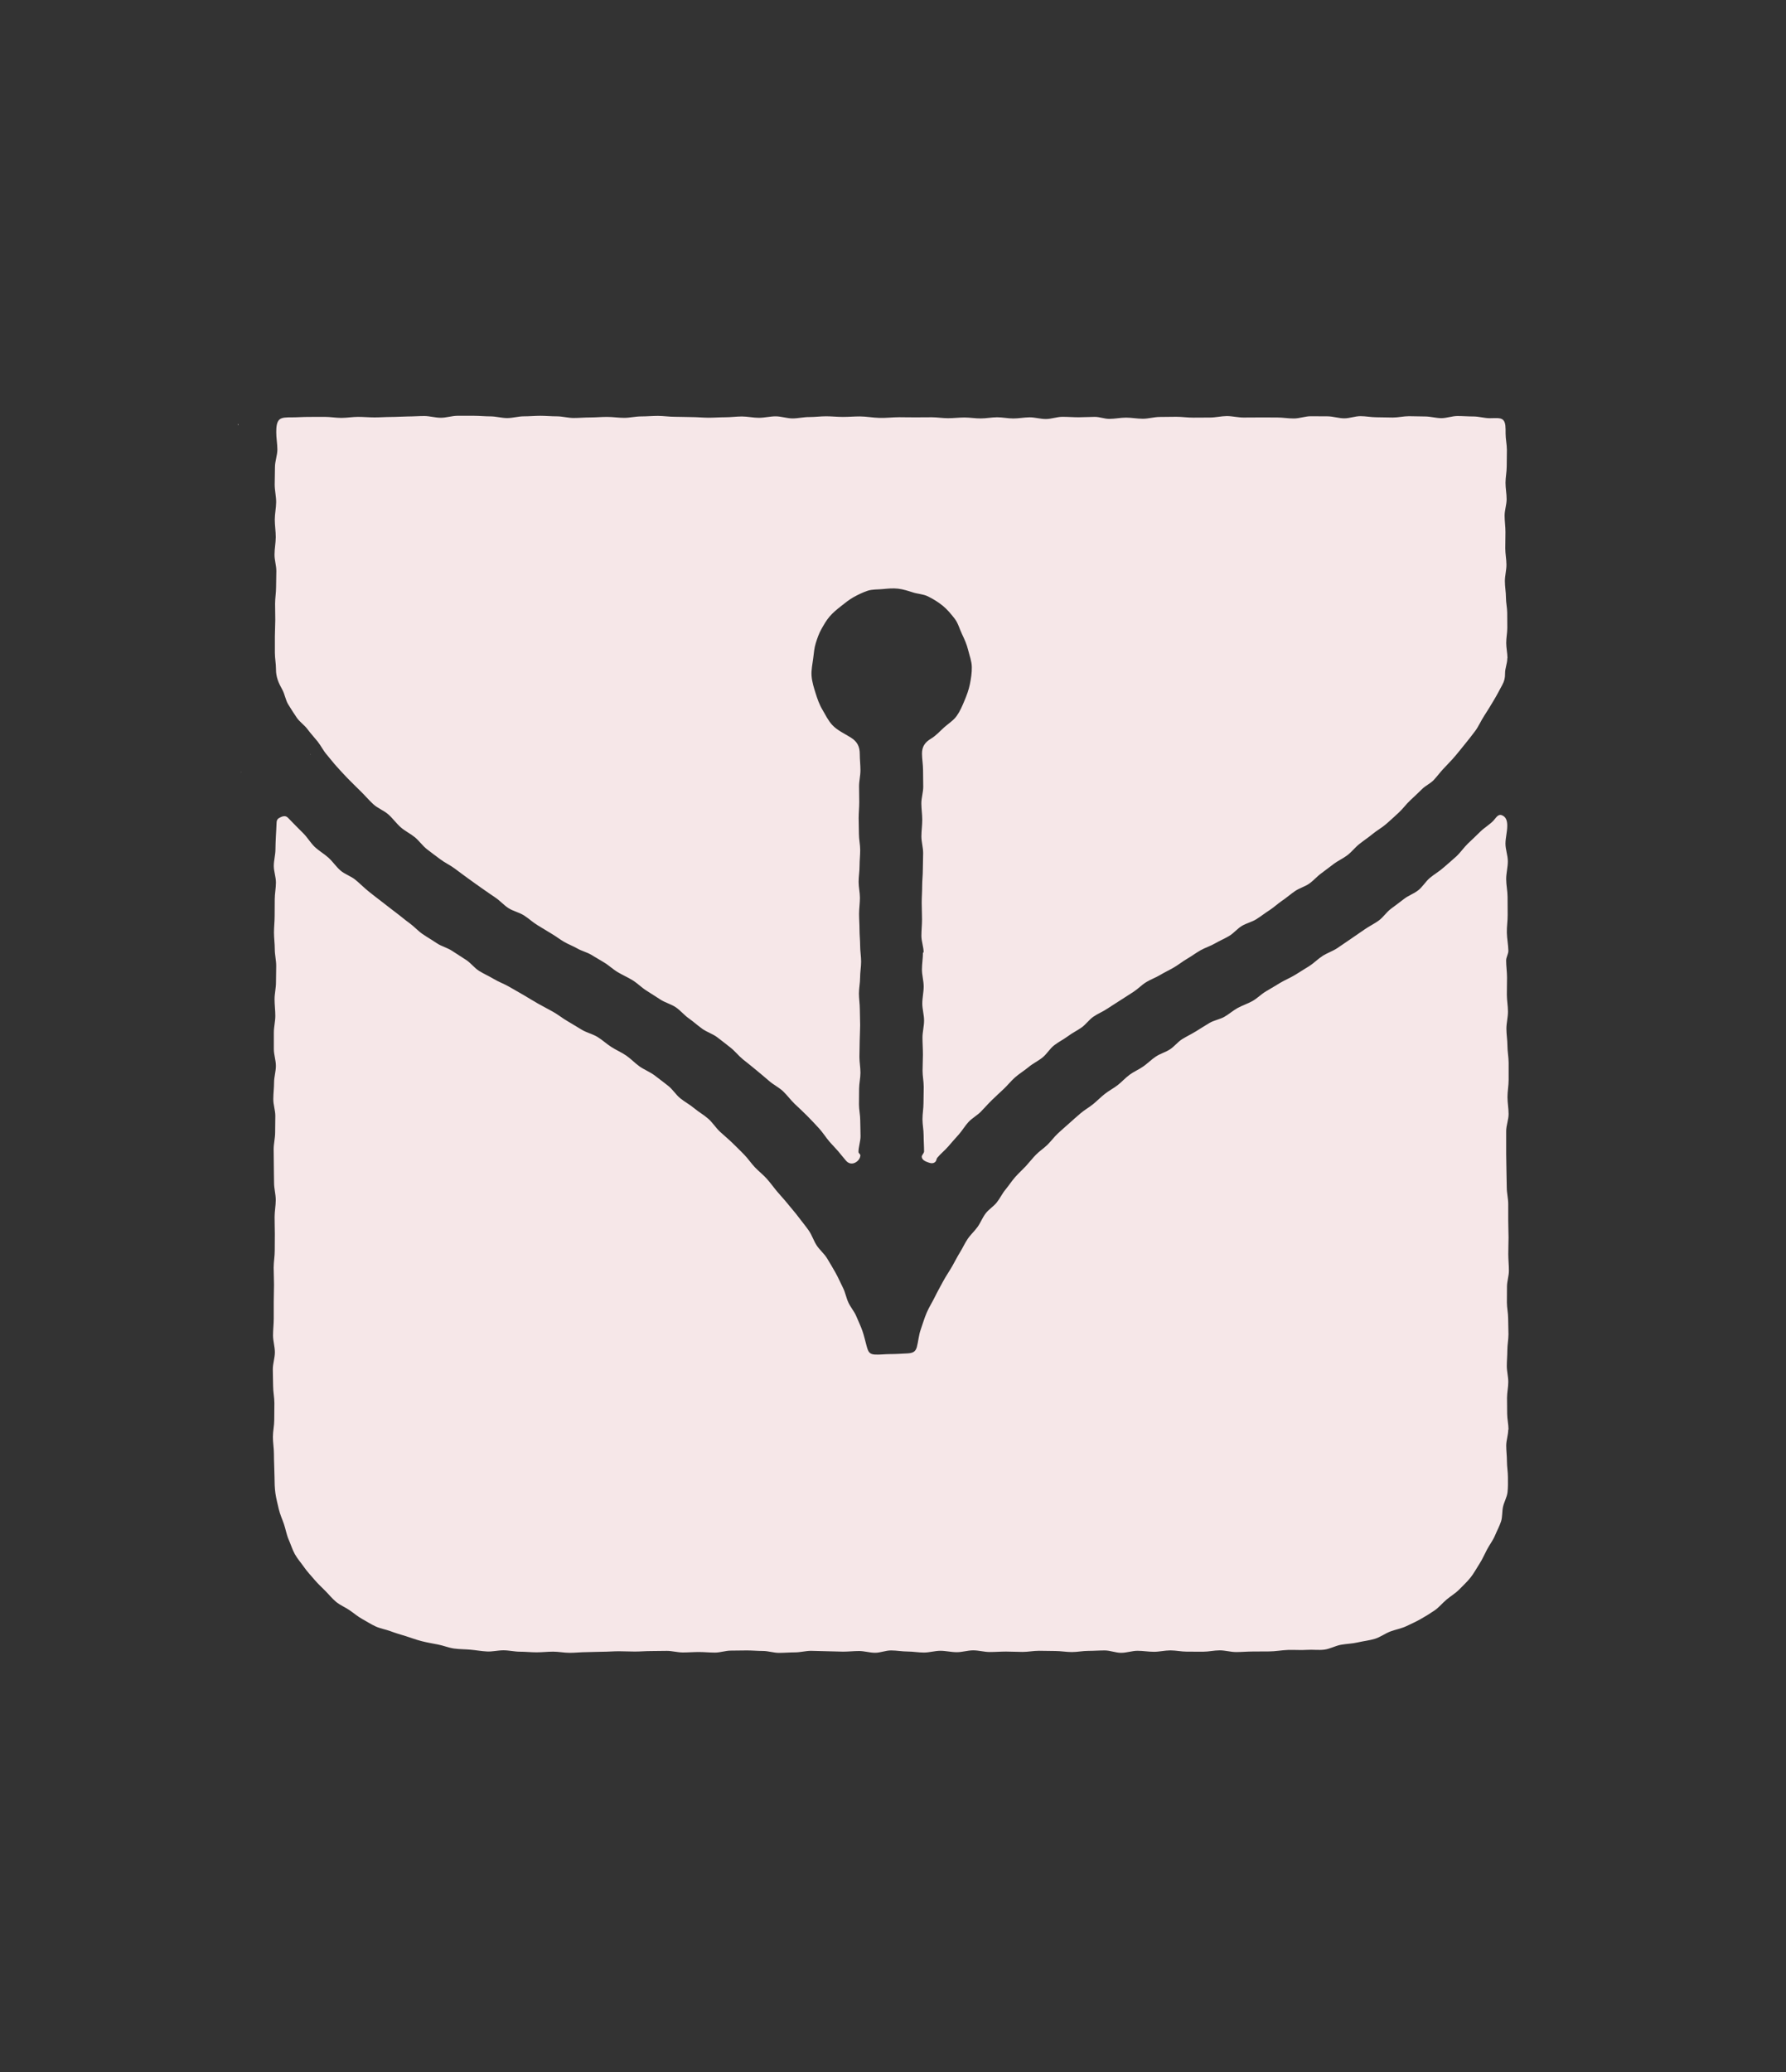 <?xml version="1.0" encoding="UTF-8"?>
<svg xmlns="http://www.w3.org/2000/svg" id="Layer_1" viewBox="0 0 400 463.91">
  <rect x="0" y="0" width="400" height="463.91" fill="#333333" stroke="none"/>
  <defs>
    <style>.cls-1{fill:#f6e7e8;stroke-width:0px;}</style>
  </defs>
  <path class="cls-1" d="M181.63,372.37h0s0,0,0,0h0ZM346.8,205.76h0s0,0,0,0h0s0,0,0,0ZM69.52,168.76s0,.04,0,.07c0,0,.01.02.02.03,0-.04,0-.08-.01-.1ZM69.52,168.83s-.04-.07-.04-.07c0,.02.03.14.05.23,0-.05,0-.11,0-.15ZM54.02,172.88s-.01,0-.01,0c.01,0,.02,0,.04.02,0-.06,0-.12,0-.16-.02.06-.04.12-.03.14ZM53.43,95.13s0,0,0-.01h0s-.04-.09-.09-.15h0c-.03-.06-.06-.1-.09-.14,0,.02,0,.03.02.04-.04.02.03.13.08.22,0,.01,0,.02.01.03,0,0,0,.02.01.02h0s0,.03,0,.04c.03,0,.05,0,.06-.02,0,0,0-.02,0-.03ZM53.36,95.19h-.06s-.06,0-.09,0c-.01,0-.02,0-.03,0,.02,0,.06.01.08.01h0s.07.01.09,0t0,0s0,0,0-.01c0,0,0,0-.01,0ZM181.63,372.37h0s0,0,0,0h0ZM181.63,372.37h0s0,0,0,0h0ZM54.02,172.88s-.01,0-.01,0c.01,0,.02,0,.04.02,0-.06,0-.12,0-.16-.02.06-.04.12-.03.14ZM181.63,372.37h0s0,0,0,0h0ZM181.63,372.37h0s0,0,0,0h0ZM346.8,205.76h0s0,0,0,0h0s0,0,0,0ZM181.63,372.38h0s0,0,0,0h0ZM69.52,168.76s0,.04,0,.07c0,0,.01.02.02.03,0-.04,0-.08-.01-.1ZM69.52,168.98s0-.11,0-.15c-.02-.04-.04-.07-.04-.07,0,.02.03.14.05.23ZM54,172.89s.02,0,.04.02c0-.06,0-.12,0-.16-.02.06-.04.12-.03.14,0,0-.01,0-.01,0ZM53.43,95.12h0s-.04-.09-.09-.15h0c-.03-.06-.06-.1-.09-.14,0,.02,0,.03.02.04-.04.02.03.13.08.22,0,.01,0,.02.01.03,0,0,0,.02.01.02h0s0,.03,0,.04c.03,0,.05,0,.06-.02,0,0,0-.02,0-.03,0,0,0,0,0-.01ZM53.36,95.18s-.03,0-.05,0c-.03,0-.06,0-.09,0-.01,0-.02,0-.03,0,.02,0,.06.01.08.01h0s.07.01.09,0t0,0s0,0,0-.01c0,0,0,0-.01,0h0ZM54.02,172.88s-.01,0-.01,0c.01,0,.02,0,.04.02,0-.06,0-.12,0-.16-.02.06-.04.12-.03.14ZM181.63,372.37h0s0,0,0,0h0ZM181.63,372.37h0s0,0,0,0h0ZM54.02,172.88s-.01,0-.01,0c.01,0,.02,0,.04.02,0-.06,0-.12,0-.16-.02.06-.04.12-.03.14ZM181.63,372.37h0s0,0,0,0h0ZM181.63,372.37h0s0,0,0,0h0Z"></path>
  <path class="cls-1" d="M337.79,320.03c0,1.19-.44,2.37-.45,3.56,0,1.19.16,2.37.16,3.55,0,1.19.22,2.37.22,3.56,0,1.13.04,2.26-.09,3.36-.13,1.11-.75,2.13-1,3.22-.25,1.08-.11,2.28-.46,3.34-.35,1.05-.9,2.05-1.33,3.09-.48,1.14-1.24,2.11-1.8,3.17-.58,1.09-1.05,2.21-1.71,3.22-.67,1.03-1.24,2.12-1.99,3.06-.76.95-1.67,1.79-2.51,2.65-.85.87-1.92,1.49-2.85,2.27-.93.78-1.7,1.76-2.71,2.45-1,.68-2.03,1.32-3.1,1.92-1.05.59-2.16,1.1-3.27,1.62-1.09.5-2.31.71-3.47,1.14-1.21.45-2.28,1.28-3.51,1.66-1.23.37-2.53.5-3.78.79-1.25.3-2.55.31-3.82.54-1.26.23-2.45.93-3.73,1.09-1.27.16-2.59-.04-3.87.05-1.41.1-2.84-.03-4.26.02-1.42.05-2.83.33-4.25.33-1.23,0-2.45.02-3.68.02s-2.45.12-3.68.12c-1.23,0-2.45-.38-3.68-.38s-2.45.3-3.68.3-2.45-.01-3.68-.01-2.45-.28-3.68-.28c-1.22,0-2.45.31-3.68.31s-2.46-.22-3.68-.22-2.45.45-3.68.45-2.45-.53-3.68-.53-2.45.1-3.68.1-2.45.26-3.68.26-2.45-.23-3.68-.23-2.45-.05-3.68-.05-2.45.25-3.68.25-2.45-.08-3.68-.08-2.45.1-3.68.1-2.45-.37-3.68-.37-2.45.41-3.68.41-2.45-.31-3.68-.31-2.45.39-3.68.39c-1.23,0-2.46-.23-3.68-.23s-2.45-.24-3.68-.24-2.39.52-3.58.52-2.4-.39-3.59-.39-2.39.14-3.59.14-2.39-.09-3.58-.09-2.4-.09-3.59-.09-2.39.34-3.59.34-2.39.11-3.59.11-2.39-.42-3.58-.42-2.39-.12-3.59-.12-2.39.04-3.59.04-2.39.44-3.58.44-2.39-.13-3.59-.13-2.39.1-3.59.1-2.39-.35-3.58-.35-2.39.04-3.59.04-2.39.11-3.59.11-2.39-.07-3.58-.07-2.4.11-3.59.11-2.47.08-3.71.09c-1.24,0-2.47.15-3.71.15-1.24,0-2.48-.26-3.71-.26s-2.47.15-3.71.15c-1.24,0-2.48-.14-3.71-.14-1.24,0-2.47-.31-3.71-.31-1.24,0-2.48.33-3.7.26-1.24-.06-2.45-.29-3.68-.4-1.23-.11-2.47-.09-3.69-.26-1.22-.17-2.39-.67-3.6-.9-1.21-.23-2.42-.44-3.61-.74-1.2-.3-2.34-.74-3.52-1.11-1.17-.36-2.34-.69-3.5-1.13-1.09-.41-2.26-.58-3.31-1.06-1.06-.49-2.04-1.13-3.04-1.68-1.01-.56-1.89-1.33-2.85-1.98-.96-.65-2.05-1.09-2.96-1.83-.89-.73-1.61-1.65-2.43-2.47-.84-.85-1.72-1.65-2.47-2.55-.77-.91-1.6-1.77-2.27-2.74-.68-.97-1.49-1.88-2.07-2.91-.58-1.03-.92-2.21-1.4-3.29-.47-1.08-.66-2.27-1.04-3.41-.37-1.11-.89-2.19-1.16-3.36-.28-1.19-.59-2.39-.77-3.6-.17-1.21-.19-2.44-.2-3.67-.02-1.72-.13-3.43-.13-5.14,0-1.27-.23-2.53-.23-3.79,0-1.27.3-2.53.3-3.79,0-1.27.03-2.53.03-3.79,0-1.27-.28-2.53-.28-3.79,0-1.26-.08-2.53-.07-3.79,0-1.27.46-2.53.46-3.79,0-1.26-.41-2.53-.41-3.79,0-1.27.16-2.53.16-3.79,0-1.26,0-2.53,0-3.79,0-1.27.06-2.53.06-3.79,0-1.26-.08-2.53-.08-3.79,0-1.27.24-2.53.24-3.79,0-1.26.02-2.53.02-3.79,0-1.27-.06-2.53-.05-3.79,0-1.27.26-2.53.26-3.79,0-1.27-.38-2.53-.38-3.79,0-1.27-.06-2.53-.05-3.79,0-1.26-.04-2.53-.04-3.79,0-1.24.33-2.48.33-3.73,0-1.24.04-2.48.04-3.73,0-1.24-.46-2.48-.45-3.73,0-1.24.17-2.48.17-3.73,0-1.24.41-2.48.41-3.73s-.46-2.49-.46-3.73c0-1.24,0-2.48,0-3.73s.33-2.48.33-3.73-.17-2.48-.17-3.73c0-1.24.32-2.48.32-3.73,0-1.24.05-2.48.05-3.73,0-1.24-.32-2.48-.32-3.73s-.18-2.48-.18-3.73.15-2.48.15-3.73.01-2.48.02-3.73c0-1.24.27-2.48.27-3.73s-.48-2.48-.48-3.73c0-1.24.37-2.48.37-3.73,0-.98.06-1.96.1-2.93.04-.98.13-1.96.15-2.94.02-.73.25-1,.91-1.3.71-.33,1.21-.33,1.69.17,1.12,1.16,2.26,2.32,3.41,3.46.92.92,1.59,2.11,2.53,3.01.95.9,2.12,1.56,3.09,2.43.97.88,1.7,2.01,2.69,2.87.98.85,2.35,1.25,3.36,2.09,1,.83,1.92,1.76,2.93,2.58,1.02.82,2.05,1.61,3.08,2.4,1.03.79,2.05,1.61,3.1,2.39,1.01.75,1.96,1.59,2.99,2.32,1.02.74,1.88,1.72,2.91,2.43s2.14,1.34,3.18,2.05c1.05.71,2.36,1.01,3.41,1.7,1.06.69,2.11,1.37,3.17,2.05,1.06.68,1.85,1.8,2.92,2.47,1.07.66,2.24,1.17,3.32,1.82,1.08.65,2.3,1.07,3.39,1.71s2.18,1.25,3.28,1.88c1.09.63,2.15,1.32,3.25,1.93,1.11.62,2.24,1.2,3.34,1.82,1.11.62,2.1,1.44,3.2,2.07,1.1.63,2.16,1.32,3.26,1.96,1.09.64,2.4.93,3.48,1.59,1.08.66,2.02,1.56,3.09,2.24,1.06.68,2.25,1.19,3.3,1.9,1.07.73,1.96,1.7,3.01,2.45,1.06.74,2.31,1.22,3.34,1.98,1.04.77,2.05,1.58,3.07,2.36,1.02.79,1.72,1.99,2.72,2.8,1,.81,2.17,1.42,3.15,2.25.99.83,2.15,1.47,3.11,2.32.97.85,1.67,2,2.61,2.89.91.85,1.88,1.63,2.77,2.5.89.87,1.78,1.74,2.65,2.63.87.89,1.56,1.94,2.42,2.85.85.9,1.86,1.66,2.68,2.59.83.93,1.55,1.95,2.35,2.9.8.95,1.66,1.84,2.43,2.82.77.97,1.62,1.89,2.35,2.89.74,1,1.56,1.95,2.26,2.97.71,1.01,1.08,2.27,1.76,3.31.68,1.04,1.71,1.86,2.35,2.93.65,1.06,1.28,2.14,1.89,3.22.61,1.08,1.09,2.24,1.66,3.35.53,1.05.72,2.26,1.22,3.32.5,1.07,1.33,1.99,1.77,3.07.44,1.08.98,2.15,1.36,3.26.39,1.11.63,2.27.95,3.41.33,1.19.57,1.8,1.8,1.88,1.13.07,2.27-.1,3.41-.1,1.28,0,2.56-.09,3.83-.15,1.27-.06,1.9-.34,2.2-1.43.34-1.28.42-2.65.86-3.89.44-1.25.81-2.55,1.33-3.76.51-1.22,1.25-2.35,1.83-3.54.58-1.19,1.24-2.34,1.86-3.51.63-1.17,1.39-2.26,2.05-3.41.58-1.01,1.09-2.06,1.7-3.04.62-.98,1.09-2.07,1.74-3.03.65-.97,1.55-1.76,2.23-2.71.68-.95,1.09-2.08,1.8-3.01.7-.93,1.78-1.56,2.5-2.47.73-.91,1.22-2.01,1.97-2.9.74-.89,1.37-1.89,2.14-2.76.75-.85,1.61-1.62,2.39-2.45.77-.84,1.47-1.75,2.26-2.56.79-.82,1.78-1.44,2.59-2.24.81-.79,1.49-1.74,2.31-2.51.83-.78,1.7-1.52,2.55-2.28.85-.77,1.72-1.54,2.6-2.29.87-.74,1.91-1.31,2.8-2.04.89-.73,1.7-1.57,2.61-2.28.9-.71,1.95-1.25,2.86-1.95.93-.73,1.73-1.64,2.69-2.34.95-.7,2.08-1.16,3.04-1.84.97-.68,1.81-1.54,2.79-2.2.98-.66,2.19-.98,3.18-1.62s1.74-1.67,2.75-2.3c1.01-.62,2.08-1.14,3.09-1.75,1.01-.61,2-1.28,3.02-1.87,1.02-.6,2.27-.79,3.31-1.36,1.03-.58,1.93-1.4,2.96-1.97,1.09-.6,2.3-.98,3.38-1.59,1.08-.61,1.97-1.56,3.04-2.18,1.08-.62,2.13-1.27,3.2-1.91,1.06-.63,2.23-1.1,3.29-1.75,1.06-.65,2.11-1.31,3.16-1.97,1.05-.66,1.93-1.59,2.97-2.26,1.05-.68,2.27-1.07,3.3-1.75,1.03-.69,2.05-1.4,3.08-2.1,1.02-.7,2.05-1.4,3.07-2.11,1.01-.71,2.16-1.25,3.16-1.98,1-.73,1.71-1.87,2.7-2.61.99-.74,1.99-1.48,2.97-2.24.98-.76,2.23-1.17,3.2-1.95.97-.78,1.62-1.94,2.57-2.74.98-.82,2.11-1.46,3.06-2.31.95-.84,1.94-1.65,2.88-2.52.93-.87,1.65-1.96,2.57-2.85.92-.89,1.86-1.74,2.75-2.64.9-.9,2.06-1.56,2.95-2.47.57-.58,1-1.58,1.92-1.24,1.01.37,1.21,1.42,1.2,2.38,0,1.32-.39,2.64-.4,3.97,0,1.32.53,2.64.53,3.97s-.37,2.65-.37,3.97c0,1.32.3,2.64.31,3.97,0,1.34,0,2.68.02,4.02.02,1.34-.22,2.69-.18,4.03.03,1.34.31,2.67.34,4.01.01.73-.5,1.46-.5,2.19,0,1.27.2,2.55.2,3.82s-.04,2.55-.04,3.82.25,2.55.25,3.82-.35,2.55-.35,3.82.23,2.55.23,3.82.27,2.55.27,3.82,0,2.55,0,3.82-.26,2.55-.26,3.82.25,2.55.25,3.82-.54,2.55-.54,3.82c0,1.72,0,3.43,0,5.15,0,1.24.06,2.48.06,3.73,0,1.24.07,2.48.07,3.73,0,1.24.33,2.48.33,3.72,0,1.24,0,2.49,0,3.73,0,1.24.06,2.48.07,3.73,0,1.24-.07,2.48-.06,3.73,0,1.24.14,2.48.14,3.73,0,1.19-.43,2.37-.43,3.56s-.02,2.37-.02,3.55c0,1.19.28,2.37.28,3.56s.07,2.37.07,3.56-.25,2.37-.25,3.56-.12,2.37-.12,3.55.33,2.37.33,3.56-.28,2.37-.28,3.56.03,2.37.03,3.55.3,2.37.3,3.56Z"></path>
  <path class="cls-1" d="M337.58,147.37c.01,1.13-.52,2.26-.5,3.39.01.97-.15,1.69-.61,2.54-.63,1.17-1.24,2.35-1.93,3.49-.69,1.14-1.36,2.29-2.1,3.4s-1.26,2.38-2.05,3.45c-.79,1.07-1.63,2.11-2.47,3.15-.84,1.03-1.67,2.09-2.56,3.09-.71.8-1.47,1.54-2.19,2.33-.72.78-1.35,1.65-2.08,2.42-.73.77-1.79,1.22-2.55,1.97-.89.88-1.81,1.73-2.72,2.59-.92.85-1.65,1.91-2.58,2.75-.93.84-1.84,1.72-2.79,2.53-.95.82-2.07,1.43-3.04,2.23-.97.8-2.02,1.49-3,2.27-.93.74-1.67,1.73-2.61,2.45-.94.73-2.06,1.22-3.01,1.92-.95.71-1.89,1.44-2.85,2.15-.97.69-1.75,1.64-2.72,2.32-.98.68-2.2,1-3.18,1.67-.98.67-1.88,1.47-2.86,2.13s-1.86,1.5-2.86,2.15c-1,.64-1.94,1.38-2.95,2.02-1.01.63-2.24.89-3.26,1.51s-1.8,1.63-2.82,2.23c-1.02.61-2.13,1.07-3.16,1.67-1.03.6-2.2.95-3.23,1.53-1.03.58-1.97,1.3-2.99,1.89-1.02.59-1.94,1.34-2.96,1.94-1.01.6-2.09,1.09-3.1,1.7s-2.15,1-3.15,1.62c-1,.61-1.83,1.51-2.82,2.15-1,.63-1.99,1.27-2.97,1.91-.98.65-1.99,1.25-2.97,1.91-.98.66-2.11,1.09-3.07,1.77-.97.67-1.67,1.72-2.63,2.4-.96.68-2.04,1.2-2.98,1.9-1.01.75-2.16,1.32-3.15,2.08-1,.77-1.65,1.96-2.63,2.75-.98.79-2.16,1.33-3.12,2.14-.97.81-2.06,1.46-3.01,2.29-.94.82-1.72,1.84-2.64,2.69-.88.8-1.73,1.62-2.59,2.44-.85.82-1.62,1.73-2.45,2.57-.84.84-1.94,1.43-2.75,2.29-.81.86-1.4,1.93-2.19,2.81-.79.89-1.58,1.76-2.35,2.67-.76.9-1.74,1.64-2.48,2.56-.18.23-.17.63-.37.84-.46.49-1.05.4-1.62.19-.63-.22-1.42-.55-1.47-1.26-.03-.39.52-.81.52-1.2,0-1.21-.1-2.41-.1-3.62s-.26-2.4-.26-3.61.23-2.41.23-3.62c0-1.2.05-2.4.05-3.61s-.26-2.41-.26-3.61.08-2.41.08-3.62c0-1.27-.1-2.54-.1-3.81s.36-2.54.36-3.81-.4-2.54-.4-3.81.31-2.54.31-3.81-.39-2.54-.39-3.81.23-2.54.23-3.81h.15c0-1.24-.5-2.47-.5-3.71s.14-2.47.14-3.71-.07-2.47-.07-3.71c0-1.24.1-2.47.1-3.71s.15-2.47.15-3.71.07-2.47.07-3.71-.39-2.47-.39-3.71.19-2.47.19-3.71-.2-2.48-.2-3.71c0-1.24.42-2.47.42-3.71,0-1.24-.04-2.47-.04-3.71,0-1.24-.23-2.47-.24-3.71,0-1.56.67-2.53,2-3.33,1.14-.68,1.99-1.66,2.92-2.5.97-.87,2.11-1.56,2.85-2.59.74-1.04,1.25-2.23,1.75-3.44.49-1.16.94-2.36,1.21-3.67.25-1.28.46-2.59.43-3.86-.02-1.3-.52-2.54-.82-3.79-.3-1.26-.82-2.4-1.37-3.56-.56-1.16-.87-2.47-1.67-3.49-.79-1.01-1.64-2.05-2.65-2.87-.99-.81-2.14-1.51-3.31-2.09-1.08-.53-2.31-.55-3.36-.89-1.14-.36-2.21-.71-3.33-.84-1.16-.13-2.28-.02-3.42.09-1.14.12-2.33.02-3.44.39-1.06.36-2.13.87-3.16,1.45-.97.55-1.88,1.28-2.82,2.03-.91.71-1.78,1.44-2.5,2.28-.75.87-1.3,1.86-1.85,2.84-.55.98-.91,2.03-1.25,3.12-.33,1.05-.42,2.15-.56,3.31-.18,1.38-.47,2.69-.38,3.98.1,1.36.5,2.63.9,3.9.4,1.27.83,2.53,1.53,3.7.67,1.12,1.25,2.39,2.19,3.41,1.11,1.21,2.76,1.94,4.16,2.82,1.42.89,2.03,1.98,2.02,3.76,0,1.19.15,2.39.15,3.57,0,1.19-.31,2.38-.31,3.57,0,1.19.04,2.38.04,3.57s-.13,2.38-.13,3.57.06,2.38.06,3.57.28,2.38.28,3.57-.14,2.38-.14,3.57-.21,2.38-.21,3.57.29,2.38.29,3.57-.19,2.38-.19,3.57.1,2.38.1,3.57.14,2.38.14,3.57.22,2.38.22,3.57-.23,2.38-.23,3.57c0,1.19-.26,2.37-.26,3.55,0,1.19.2,2.37.2,3.55s.07,2.37.07,3.55c0,1.19-.09,2.37-.1,3.55,0,1.18-.06,2.37-.06,3.55,0,1.19.23,2.37.23,3.55,0,1.19-.29,2.37-.3,3.55,0,1.19-.02,2.37-.03,3.55,0,1.19.28,2.37.28,3.55,0,1.18.08,2.37.07,3.55,0,1.19-.46,2.37-.46,3.55,0,.25.43.5.42.75-.04.74-.57,1.37-1.27,1.68-.74.33-1.45.09-1.95-.49-.61-.71-1.18-1.44-1.78-2.15-.61-.71-1.28-1.36-1.89-2.07-.84-.98-1.52-2.09-2.39-3.04-.87-.95-1.76-1.89-2.66-2.8-.9-.92-1.86-1.78-2.79-2.67-.93-.9-1.69-1.97-2.63-2.85-.93-.86-2.13-1.43-3.08-2.27-.95-.84-1.94-1.63-2.91-2.45-.97-.82-1.97-1.59-2.96-2.39-.98-.8-1.78-1.84-2.77-2.62-1-.78-1.99-1.58-3.01-2.34-1.01-.76-2.31-1.14-3.33-1.88-1.03-.74-1.97-1.6-3.01-2.33s-1.86-1.77-2.91-2.48c-1.05-.71-2.37-1.03-3.43-1.72-1.06-.69-2.13-1.37-3.2-2.05-1.07-.68-1.97-1.62-3.06-2.29-1.08-.66-2.26-1.17-3.34-1.82-1.09-.65-2.02-1.57-3.12-2.21-.95-.55-1.89-1.14-2.85-1.7-.95-.55-2.08-.81-3.03-1.36-.96-.55-2.01-.93-2.97-1.49-.95-.55-1.83-1.24-2.78-1.8-1.08-.64-2.15-1.3-3.21-1.95-1.07-.65-1.99-1.54-3.05-2.2-1.06-.66-2.38-.93-3.43-1.6-1.05-.68-1.89-1.67-2.94-2.37-1.04-.69-2.06-1.42-3.09-2.13-1.03-.71-2.03-1.46-3.05-2.18-1.02-.73-2.01-1.49-3.02-2.23-1.01-.74-2.17-1.27-3.17-2.03-1-.76-2.02-1.48-3-2.26-.98-.77-1.72-1.86-2.68-2.66-.97-.79-2.13-1.35-3.09-2.16-1.03-.88-1.83-2.04-2.84-2.94-1.02-.91-2.42-1.4-3.41-2.32-1-.93-1.88-1.98-2.86-2.93-.97-.95-1.95-1.91-2.9-2.88-.82-.84-1.61-1.72-2.4-2.59-.8-.87-1.5-1.82-2.27-2.71-.77-.89-1.29-1.99-2.02-2.91-.73-.92-1.54-1.77-2.24-2.72-.69-.95-1.76-1.64-2.43-2.61-.66-.97-1.3-1.97-1.92-2.98-.61-1-.76-2.28-1.33-3.31-.84-1.5-1.43-2.85-1.41-4.6,0-1.22-.25-2.44-.25-3.66,0-1.22,0-2.44,0-3.66,0-1.22.09-2.44.09-3.66s-.04-2.44-.04-3.66.22-2.44.22-3.66.06-2.44.06-3.66-.42-2.45-.41-3.66c0-1.31.27-2.61.28-3.92,0-1.31-.22-2.61-.22-3.92,0-1.31.3-2.61.31-3.92,0-1.31-.33-2.61-.33-3.92,0-1.3.06-2.61.06-3.92,0-1.3.53-2.61.54-3.91,0-1.31-.26-2.61-.25-3.92,0-1.16.1-2.21.67-2.77.57-.55,1.62-.53,2.79-.53,1.24,0,2.48-.1,3.71-.1s2.48-.01,3.71-.01,2.48.23,3.71.23c1.24,0,2.48-.23,3.71-.23s2.48.12,3.72.12,2.47-.1,3.71-.1,2.47-.1,3.71-.11c1.24,0,2.48-.1,3.71-.1s2.48.39,3.71.39,2.48-.44,3.71-.44,2.48,0,3.71,0,2.48.13,3.72.13,2.47.38,3.71.38,2.48-.39,3.71-.39c1.24,0,2.48-.12,3.71-.12,1.24,0,2.48.12,3.71.12,1.26,0,2.51.37,3.77.37,1.25,0,2.51-.13,3.77-.12,1.25,0,2.51-.13,3.77-.12,1.25,0,2.51.21,3.77.21,1.25,0,2.51-.32,3.77-.32s2.51-.12,3.77-.12,2.51.2,3.77.2c1.25,0,2.51.06,3.77.07,1.25,0,2.51.13,3.77.14,1.25,0,2.51-.1,3.77-.1,1.25,0,2.51-.18,3.77-.18,1.25,0,2.51.3,3.77.3,1.25,0,2.51-.33,3.77-.33,1.25,0,2.51.46,3.76.47,1.26,0,2.51-.32,3.77-.31,1.26,0,2.51-.17,3.77-.17,1.26,0,2.51.14,3.77.14,1.26,0,2.51-.11,3.77-.11,1.48,0,2.95.3,4.42.33,1.48.04,2.95-.15,4.42-.15,1.22,0,2.43.04,3.65.03,1.22,0,2.43-.01,3.65-.02,1.22,0,2.43.22,3.65.21,1.21,0,2.43-.16,3.65-.16,1.22,0,2.43.22,3.65.21,1.22,0,2.43-.25,3.65-.26,1.22,0,2.43.27,3.65.27,1.22,0,2.43-.25,3.65-.26,1.21,0,2.43.39,3.65.38,1.22,0,2.43-.48,3.65-.49s2.43.1,3.65.1c1.22,0,2.43-.09,3.65-.09,1.08,0,2.15.45,3.23.45,1.25,0,2.5-.28,3.76-.28,1.25,0,2.51.25,3.76.25,1.25,0,2.5-.39,3.76-.4,1.25,0,2.51-.04,3.76-.04,1.25,0,2.51.2,3.76.19,1.25,0,2.51-.02,3.76-.02,1.25,0,2.51-.32,3.76-.33,1.25,0,2.51.33,3.76.33,1.25,0,2.51-.02,3.76-.02,1.25,0,2.51.01,3.76.01,1.25,0,2.51.23,3.76.22,1.25,0,2.51-.5,3.76-.5,1.25,0,2.5.02,3.76.02,1.25,0,2.51.45,3.76.45,1.21,0,2.41-.49,3.62-.49,1.21,0,2.42.25,3.62.25s2.42.06,3.62.06,2.41-.3,3.62-.3,2.41.06,3.62.06,2.42.37,3.62.38c1.21,0,2.42-.48,3.62-.48s2.41.1,3.62.1,2.41.39,3.62.39c1.32,0,2.44-.18,3.02.41.57.59.53,1.72.53,3.03,0,1.22.29,2.45.29,3.67s-.04,2.45-.04,3.68-.27,2.45-.27,3.67.25,2.45.25,3.67-.45,2.45-.45,3.67.19,2.45.19,3.67-.04,2.45-.04,3.67.26,2.45.26,3.67-.35,2.45-.35,3.67.24,2.45.24,3.67c0,1.13.27,2.26.28,3.39,0,1.13.02,2.26.02,3.39,0,1.13-.25,2.26-.24,3.39,0,1.13.27,2.26.28,3.39Z"></path>
</svg>
